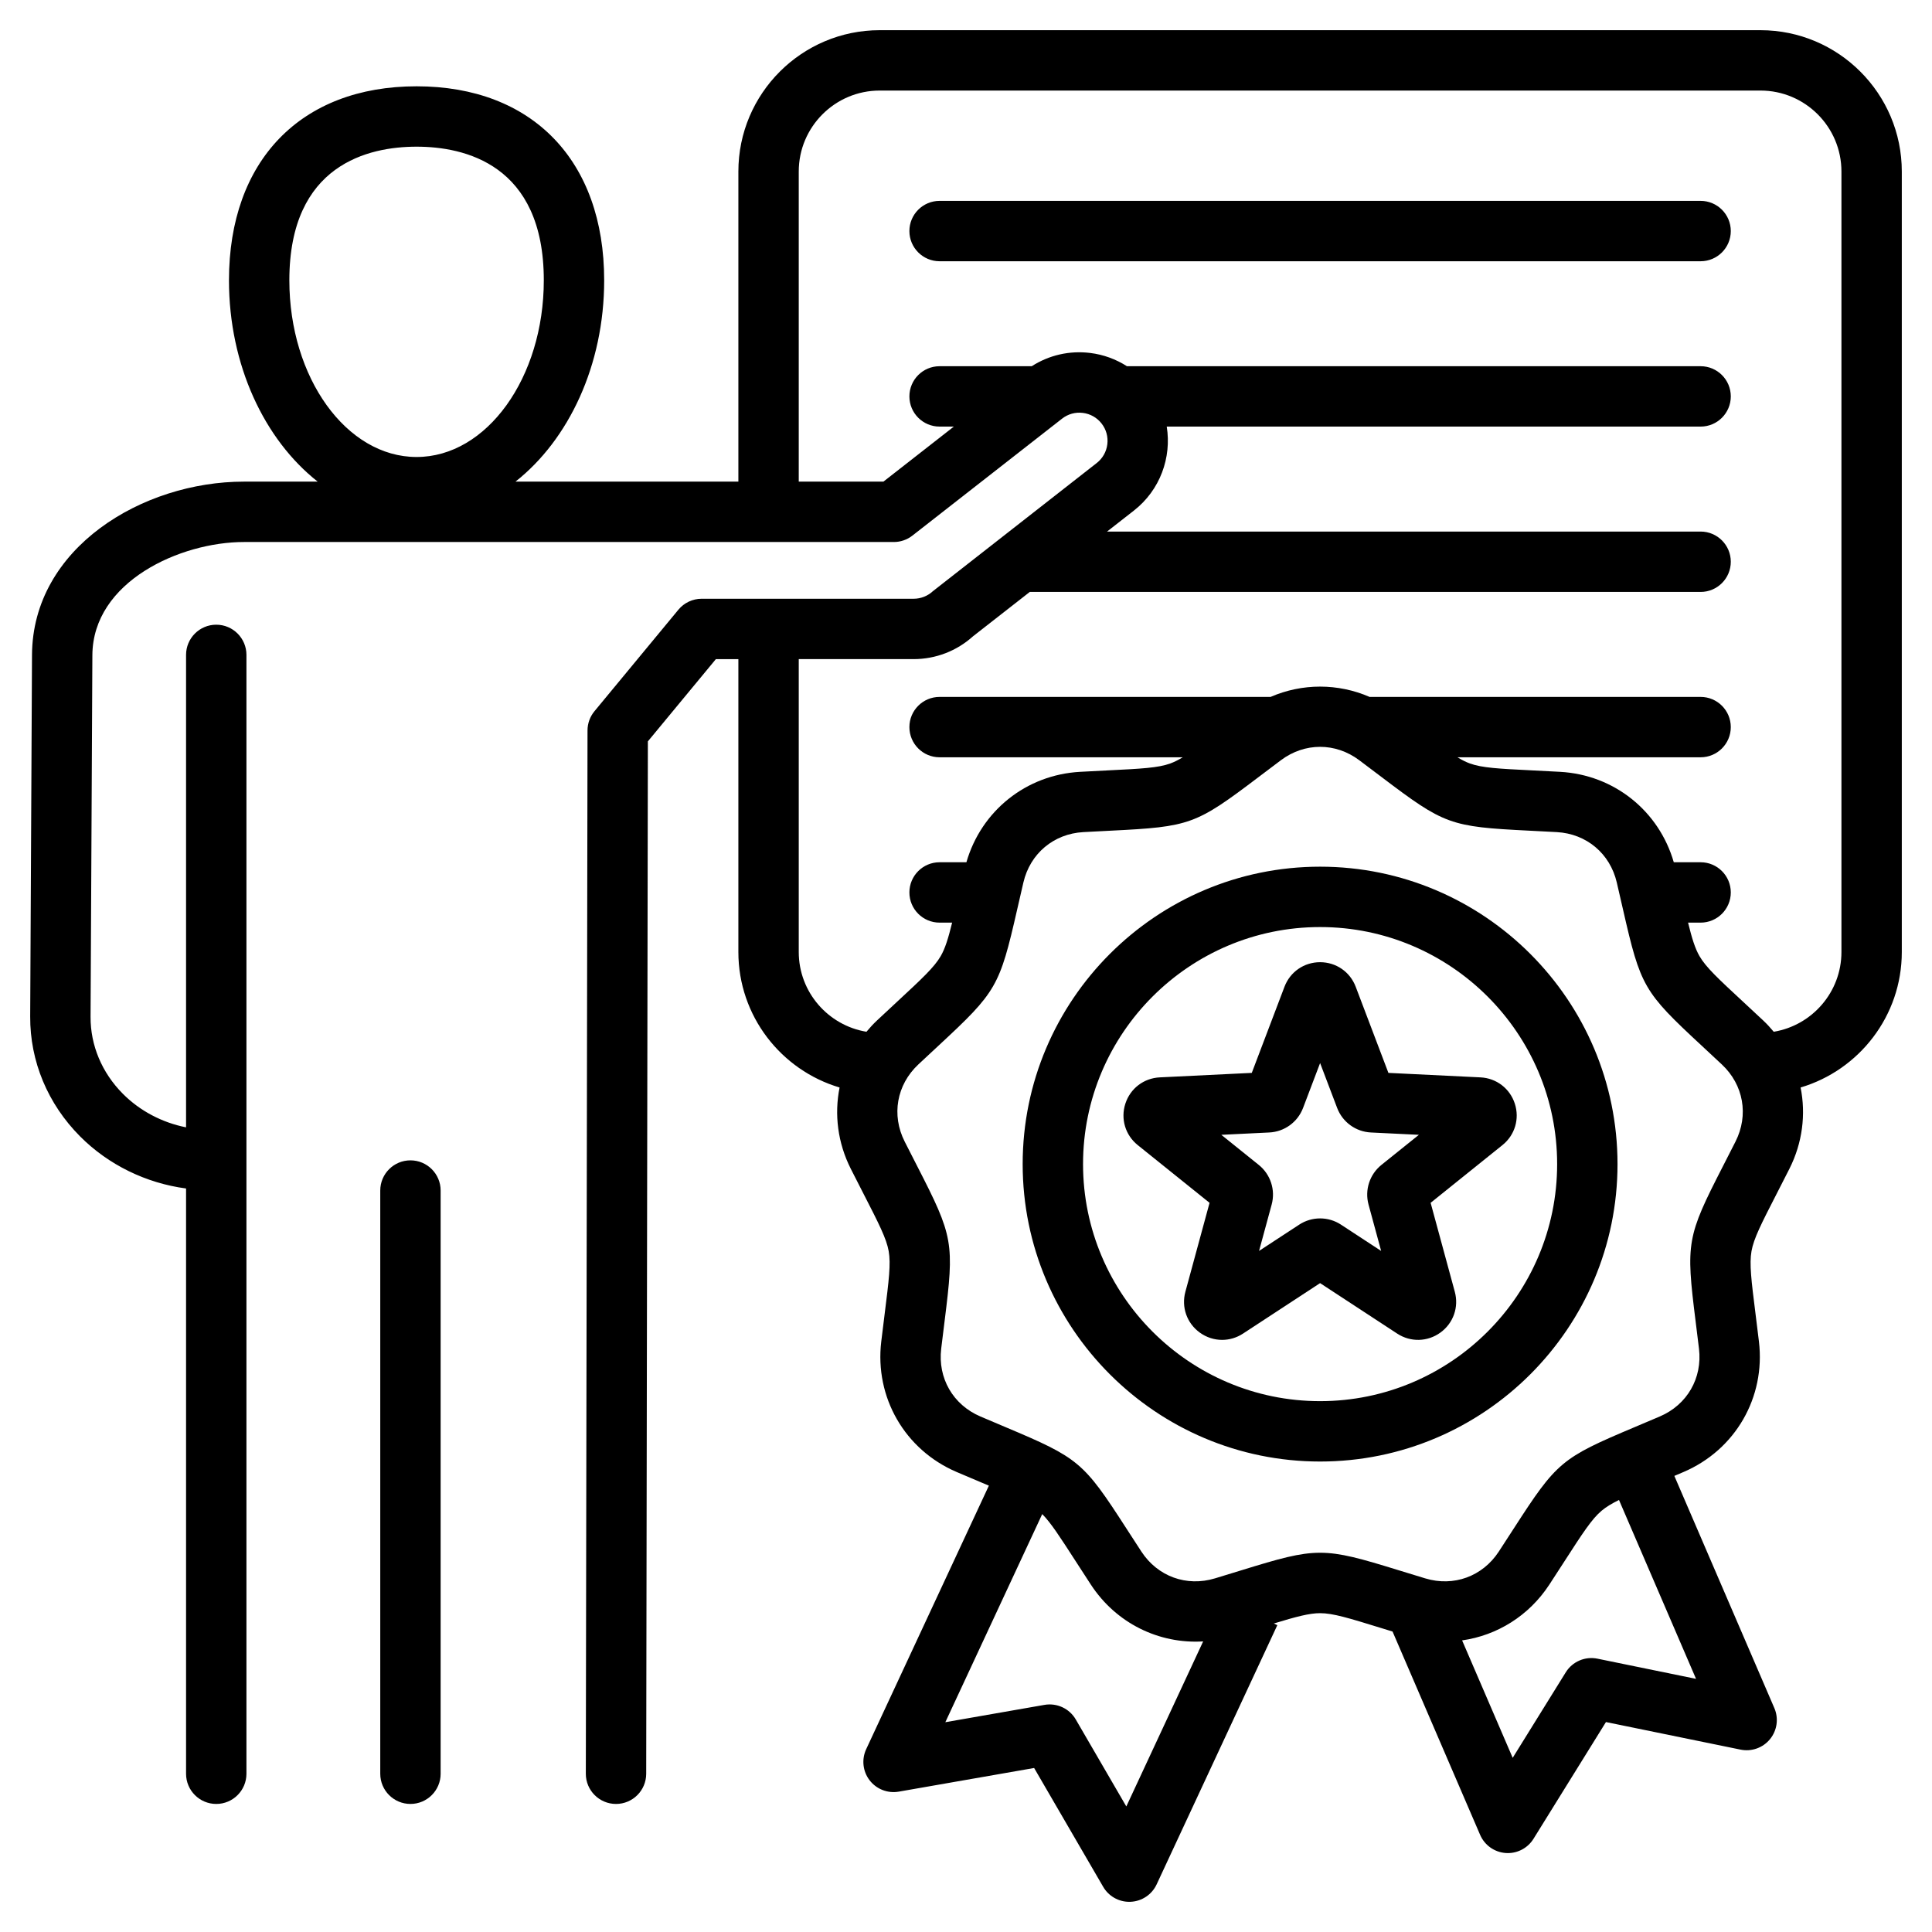 <svg xmlns="http://www.w3.org/2000/svg" id="Layer_1" viewBox="0 0 512 512"><path d="m466.551 8h-233.423c-20.65 0-37.451 16.8-37.451 37.449v82.188h-59.075c14.101-11.1 23.511-30.862 23.511-53.357 0-31.71-19.05-51.409-49.716-51.409-30.667 0-49.717 19.699-49.717 51.409 0 22.495 9.41 42.257 23.511 53.357h-19.561c-26.893 0-56.006 17.559-56.149 45.927l-.481 95.822c-.06 11.856 4.637 23.14 13.224 31.771 7.498 7.535 17.481 12.394 28.084 13.804v155.103c0 4.418 3.582 8 8 8s8-3.582 8-8v-296.512c0-4.418-3.582-8-8-8s-8 3.582-8 8v125.203c-6.338-1.257-12.224-4.343-16.742-8.884-5.562-5.591-8.604-12.837-8.566-20.405l.48-95.821c.098-19.579 23.38-30.007 40.149-30.007h172.238c1.785 0 3.519-.598 4.926-1.696l39.666-30.997c1.57-1.228 3.526-1.771 5.501-1.525 1.978.243 3.742 1.242 4.969 2.812s1.769 3.524 1.525 5.502-1.242 3.742-2.813 4.97c0 0-43.24 33.803-43.408 33.958-1.394 1.297-3.211 2.011-5.116 2.011h-56.167c-2.385 0-4.646 1.064-6.166 2.902l-22.252 26.913c-1.183 1.431-1.832 3.229-1.834 5.085l-.448 276.477c-.007 4.418 3.569 8.006 7.987 8.013h.013c4.412 0 7.993-3.573 8-7.987l.442-273.605 18.023-21.798h5.962v77.62c0 16.958 11.334 31.311 26.823 35.903-1.422 7.106-.511 14.663 2.973 21.556 1.247 2.468 2.37 4.658 3.379 6.625 4.041 7.881 6.069 11.836 6.662 15.199.593 3.362.04 7.773-1.062 16.561-.275 2.193-.581 4.635-.909 7.379-1.77 14.806 6.25 28.697 19.957 34.566 2.541 1.089 4.809 2.044 6.845 2.902.596.251 1.165.491 1.719.725l-32.513 69.835c-1.258 2.702-.91 5.879.903 8.244 1.813 2.364 4.792 3.522 7.726 3.014l35.875-6.27 18.298 31.488c1.436 2.472 4.076 3.98 6.916 3.98.121 0 .243-.003.364-.009 2.977-.135 5.632-1.913 6.89-4.614l31.985-68.701-.934-.435c5.976-1.82 9.417-2.737 12.266-2.737 3.415 0 7.663 1.312 16.125 3.922.971.3 2 .617 3.078.948l23.205 53.877c1.179 2.736 3.782 4.592 6.753 4.812.199.016.398.022.596.022 2.752 0 5.33-1.42 6.796-3.782l19.203-30.944 35.677 7.307c2.921.597 5.929-.477 7.81-2.787 1.881-2.312 2.321-5.478 1.143-8.214l-26.503-61.536c.793-.337 1.604-.682 2.457-1.047 13.707-5.87 21.728-19.761 19.958-34.567-.328-2.745-.634-5.188-.909-7.38-1.103-8.787-1.656-13.198-1.062-16.561.593-3.363 2.621-7.318 6.663-15.199 1.008-1.967 2.131-4.156 3.378-6.623 3.484-6.894 4.395-14.451 2.973-21.557 15.485-4.592 26.819-18.945 26.819-35.903v-206.843c0-20.649-16.799-37.449-37.449-37.449zm-389.87 66.28c0-30.809 21.125-35.409 33.717-35.409s33.716 4.601 33.716 35.409c0 25.82-15.125 46.827-33.716 46.827s-33.717-21.006-33.717-46.827zm221.805 404.449-13.398-23.058c-1.683-2.896-4.989-4.434-8.294-3.861l-26.269 4.591 25.677-55.151c2.278 2.288 4.649 5.959 8.849 12.463 1.199 1.857 2.534 3.925 4.047 6.238 6.689 10.226 18.021 15.751 29.751 15.04zm124.856-39.163c-3.282-.675-6.636.772-8.402 3.619l-14.061 22.658-13.405-31.123c9.242-1.307 17.695-6.495 23.107-14.769 1.513-2.313 2.848-4.381 4.047-6.238 4.804-7.439 7.216-11.174 9.832-13.369 1.161-.974 2.617-1.857 4.588-2.838l20.419 47.41zm36.584-137.033c-1.231 2.437-2.34 4.599-3.336 6.541-9.581 18.684-9.852 20.219-7.239 41.052.272 2.165.574 4.577.898 7.287.934 7.813-3.137 14.863-10.37 17.961-2.509 1.074-4.749 2.018-6.76 2.865-19.35 8.154-20.543 9.156-31.933 26.796-1.184 1.833-2.502 3.875-3.997 6.159-4.307 6.586-11.956 9.372-19.488 7.093-2.613-.789-4.935-1.506-7.021-2.149-10.032-3.096-15.438-4.644-20.843-4.644s-10.811 1.548-20.843 4.644c-2.085.644-4.408 1.36-7.02 2.149-7.531 2.277-15.182-.509-19.488-7.093-1.494-2.284-2.812-4.326-3.997-6.159-11.39-17.64-12.583-18.642-31.933-26.796-2.011-.848-4.25-1.791-6.76-2.866-7.233-3.097-11.303-10.146-10.369-17.96.324-2.71.626-5.121.898-7.286 2.613-20.834 2.342-22.368-7.238-41.051-.996-1.942-2.105-4.105-3.337-6.543-3.55-7.021-2.136-15.038 3.601-20.424 1.991-1.868 3.773-3.521 5.374-5.006 15.393-14.279 16.171-15.629 20.842-36.1.485-2.128 1.026-4.497 1.648-7.155 1.794-7.661 8.03-12.893 15.887-13.33 2.724-.151 5.151-.272 7.33-.381 20.973-1.044 22.438-1.577 39.173-14.257 1.74-1.317 3.677-2.786 5.862-4.422 6.299-4.715 14.44-4.715 20.739 0 2.186 1.637 4.124 3.104 5.864 4.423 16.735 12.679 18.2 13.212 39.172 14.256 2.179.108 4.606.229 7.331.381 7.856.438 14.093 5.669 15.887 13.33.623 2.658 1.163 5.028 1.649 7.156 4.67 20.471 5.449 21.82 20.841 36.099 1.601 1.485 3.382 3.138 5.373 5.006 5.739 5.385 7.153 13.403 3.603 20.424zm28.074-50.241c0 10.629-7.781 19.453-17.94 21.135-.866-1.034-1.779-2.04-2.785-2.984-2.016-1.893-3.82-3.566-5.441-5.069-6.492-6.022-9.751-9.046-11.458-12.003-1.161-2.011-1.99-4.662-3.021-8.865h3.323c4.418 0 8-3.582 8-8s-3.582-8-8-8h-7.108c-3.933-13.615-15.81-23.167-30.108-23.962-2.759-.153-5.216-.276-7.423-.386-8.846-.44-13.286-.662-16.495-1.83-1.033-.375-2.103-.911-3.311-1.64h64.444c4.418 0 8-3.582 8-8s-3.582-8-8-8h-87.492c-.069 0-.135.009-.203.01-8.4-3.649-17.864-3.653-26.266-.01h-87.716c-4.418 0-8 3.582-8 8s3.582 8 8 8h64.445c-1.208.728-2.277 1.264-3.31 1.64-3.209 1.168-7.649 1.39-16.496 1.83-2.207.109-4.665.232-7.423.386-14.299.794-26.174 10.347-30.107 23.962h-7.109c-4.418 0-8 3.582-8 8s3.582 8 8 8h3.325c-1.031 4.203-1.86 6.855-3.021 8.865-1.707 2.957-4.966 5.979-11.458 12.002-1.621 1.504-3.425 3.178-5.442 5.07-1.006.944-1.918 1.95-2.785 2.984-10.161-1.683-17.941-10.507-17.941-21.135v-77.62h30.44c5.835 0 11.407-2.142 15.733-6.039l15.053-11.763h177.774c4.418 0 8-3.582 8-8s-3.582-8-8-8h-157.299l7.113-5.559c6.975-5.448 10.024-14.083 8.707-22.259h141.479c4.418 0 8-3.582 8-8s-3.582-8-8-8h-152.028c-2.91-1.857-6.209-3.08-9.737-3.514-5.481-.677-10.9.569-15.491 3.514h-24.422c-4.418 0-8 3.582-8 8s3.582 8 8 8h3.777l-18.664 14.585h-22.435v-82.188c0-11.827 9.622-21.449 21.45-21.449h233.423c11.827 0 21.449 9.622 21.449 21.449zm-29.322-191.058c0 4.418-3.582 8-8 8h-201.678c-4.418 0-8-3.582-8-8s3.582-8 8-8h201.679c4.418 0 7.999 3.582 7.999 8zm-341.905 254.27v154.558c0 4.418-3.582 8-8 8s-8-3.582-8-8v-154.558c0-4.418 3.582-8 8-8s8 3.582 8 8zm233.066-85.826c-43.462 0-78.821 35.359-78.821 78.821s35.359 78.82 78.821 78.82c43.461 0 78.82-35.358 78.82-78.82s-35.358-78.821-78.82-78.821zm0 141.641c-34.64 0-62.821-28.181-62.821-62.82s28.181-62.821 62.821-62.821c34.639 0 62.82 28.182 62.82 62.821s-28.18 62.82-62.82 62.82zm18.104-86.994-8.669-22.833c-1.5-3.95-5.203-6.502-9.435-6.502-4.233 0-7.937 2.553-9.435 6.502l-8.669 22.833-24.395 1.189c-4.225.206-7.799 2.938-9.106 6.962-1.307 4.022-.021 8.334 3.275 10.983l19.037 15.301-6.407 23.567c-1.109 4.082.384 8.325 3.806 10.812 1.78 1.294 3.852 1.943 5.928 1.943 1.915 0 3.833-.553 5.532-1.664l20.434-13.377 20.435 13.378c3.54 2.314 8.037 2.204 11.459-.281 3.421-2.486 4.915-6.73 3.805-10.811l-6.407-23.567 19.036-15.301c3.297-2.649 4.583-6.961 3.276-10.983-1.307-4.023-4.881-6.756-9.106-6.962zm-1.847 24.386c-3.13 2.515-4.472 6.642-3.418 10.515l3.339 12.284-10.656-6.977c-1.677-1.096-3.598-1.644-5.52-1.644-1.924 0-3.849.55-5.529 1.647l-10.65 6.972 3.339-12.282c1.054-3.874-.288-8.001-3.416-10.514l-9.922-7.976 12.711-.62c4.008-.193 7.52-2.742 8.948-6.497l4.518-11.9 4.519 11.899c1.425 3.754 4.937 6.305 8.943 6.498l12.715.62z"></path></svg>